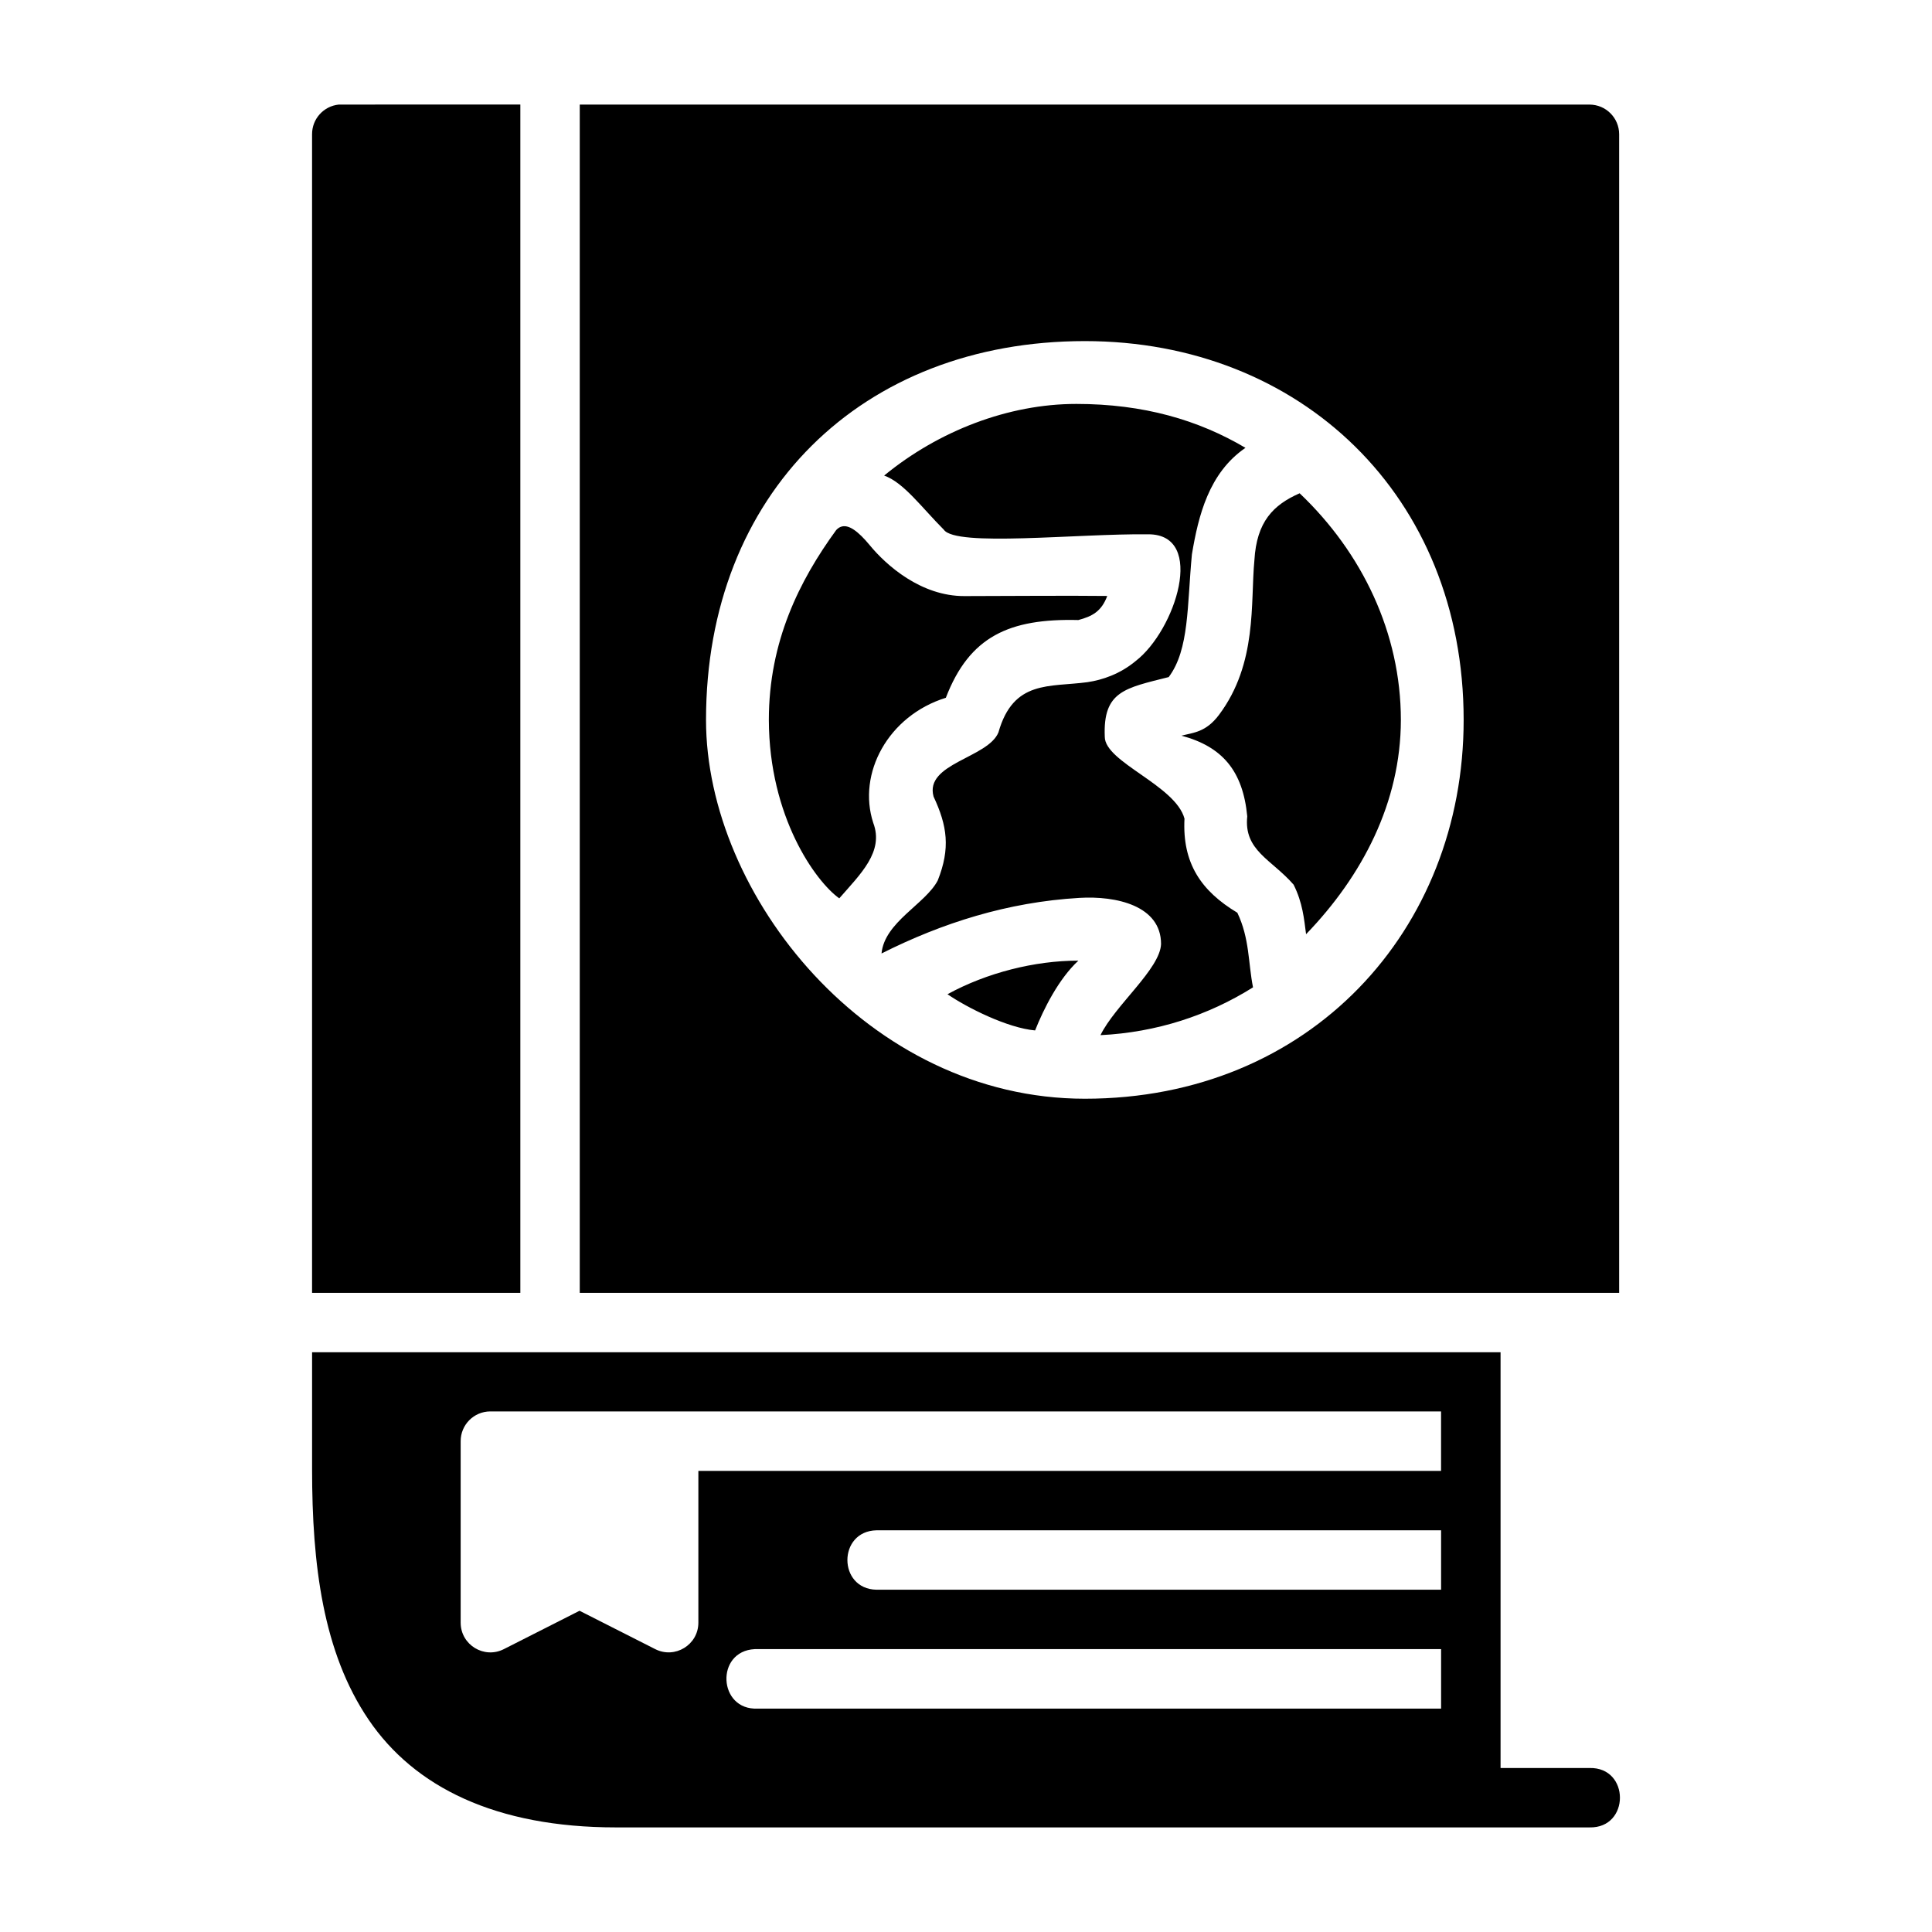 <?xml version="1.0" encoding="UTF-8"?>
<!-- Uploaded to: SVG Repo, www.svgrepo.com, Generator: SVG Repo Mixer Tools -->
<svg fill="#000000" width="800px" height="800px" version="1.1" viewBox="144 144 512 512" xmlns="http://www.w3.org/2000/svg">
 <path d="m233.79 171.71c-4.031 0.406-7.102 3.805-7.09 7.856v307.05h55.195v-314.91zm63.852 0v314.91h275.45v-307.05c-0.008-4.328-3.512-7.84-7.84-7.856zm133.86 62.684c57.109 0 100.38 41.008 100.38 100.4 0 55.668-40.676 100.38-100.38 100.38-57.449 0-100.4-54.012-100.4-100.38 0-59.984 41.27-100.4 100.4-100.4zm-2.32 16.652c-17.902 0-36.426 7.109-50.875 18.988 5.156 1.789 10.008 8.531 15.805 14.328 3.144 4.648 35.379 1.02 54.211 1.23 15.414 0 7.18 25.48-3.367 33.594-4.117 3.438-8.848 5.027-12.793 5.598-10.047 1.359-19.613-0.656-23.57 13.316-2.781 6.789-19.633 8.188-17.188 17.004 3.625 7.738 4.504 13.695 1.105 22.23-3.277 6.266-14.105 11.004-14.898 19.344 16.086-8.082 33.355-13.602 52.414-14.73 9.809-0.59 21.664 2.059 21.664 12.223-0.238 6.606-12.242 16.305-16.051 24.152 14.832-0.723 28.617-5.246 40.422-12.668-1.297-6.539-0.887-12.918-4.152-19.773-9.57-5.746-14.625-13.086-14.008-24.938-2.371-8.848-21.125-14.953-21.125-21.695-0.504-12.105 5.391-12.895 16.945-15.82 5.488-7.316 4.856-19.023 6.148-32.535 1.711-10.219 4.488-21.57 14.191-28.215-12.473-7.367-26.977-11.637-44.879-11.637zm59.238 23.676c-6.988 3.074-11.402 7.516-11.992 17.758-1.078 11.219 0.855 27.312-9.379 40.961-3.481 4.641-6.781 4.695-9.949 5.519 10.82 2.898 16.281 9.309 17.434 21.371-0.953 9.102 6.422 11.379 12.285 18.113 2.414 4.824 2.773 9.109 3.305 13.129 14.922-15.457 25.094-34.941 25.121-56.781-0.004-23.023-10.25-44.316-26.828-60.07zm-121.2 8.777c-0.594 0.117-1.133 0.441-1.617 0.969-9.758 13.387-17.852 29.566-17.852 50.309 0.059 25.734 12.414 42.848 18.664 47.293 5.629-6.465 11.895-12.344 9.008-19.988-4.281-13.098 3.945-28.41 19.234-33.164 6.266-16.289 16.828-21.055 35.117-20.602 3.691-0.988 6.121-2.277 7.656-6.379-11.102-0.117-24.371 0.008-37.824 0.031-11.539 0.059-20.793-8.23-25.078-13.438-3.215-3.902-5.543-5.402-7.32-5.027zm62.484 115.08c-11.434 0-24.184 3.188-34.609 8.902 5.168 3.559 15.898 8.945 23.215 9.594 2.269-5.715 6.25-13.656 11.469-18.496h-0.059zm-203 103.78v31.027c0 25.266 2.875 48.52 14.992 66.359 12.117 17.84 33.629 28.535 65.543 28.535 85.992 0.004 172.1 0 258.01 0 10.734 0.238 10.734-15.984 0-15.742h-23.586v-110.18zm47.23 15.684h251.96v15.758h-196.82v40.266c-0.031 5.852-6.223 9.617-11.438 6.965l-20.051-10.164-20.051 10.164c-5.219 2.664-11.422-1.105-11.453-6.965v-48.125c-0.016-4.348 3.492-7.887 7.84-7.902zm102.34 31.504h149.63v15.746h-149.63c-10.273-0.207-10.273-15.523 0-15.746zm-32.258 31.488h181.89v15.758h-181.12c-10.508 0.512-11.273-15.246-0.77-15.758z"/>
</svg>